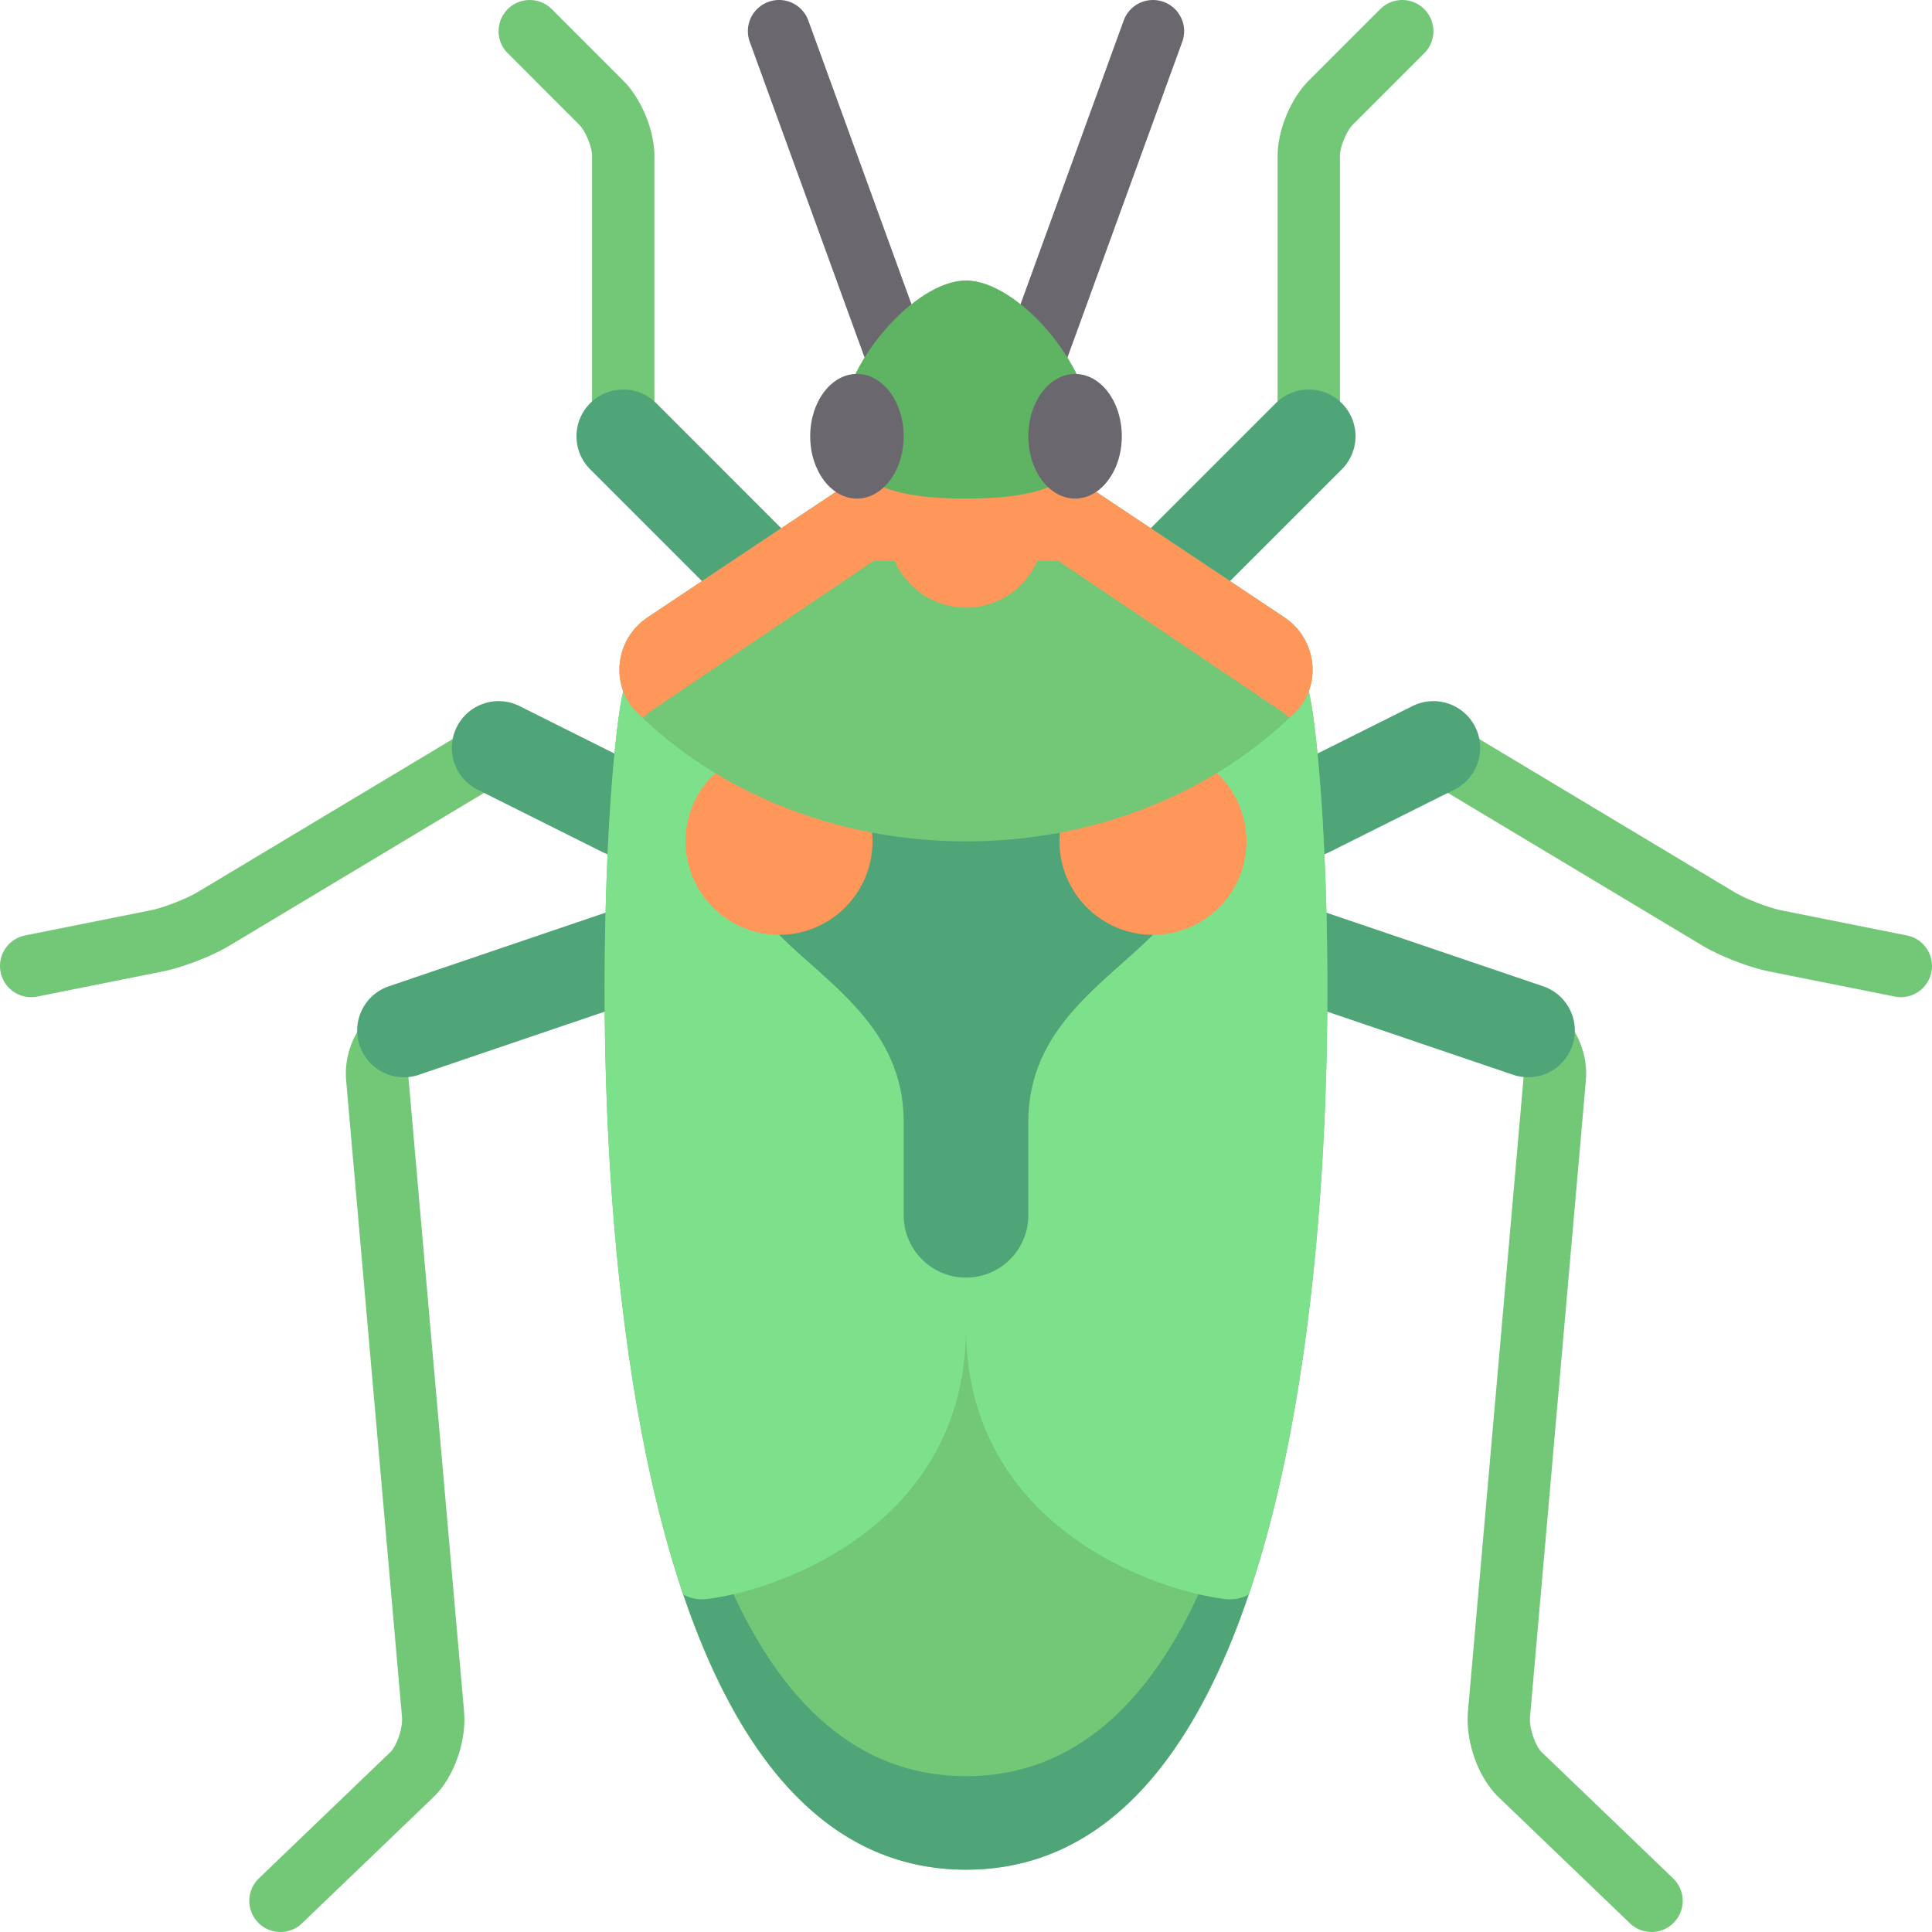 <svg height="800" width="800" xmlns="http://www.w3.org/2000/svg" viewBox="0 0 512 512" xml:space="preserve"><path style="fill:#73c878" d="M305.548 165.164a8.22 8.22 0 0 0 5.838-2.42l41.29-41.29a8.25 8.25 0 0 0 2.42-5.838V41.293c0-2.355 1.758-6.597 3.419-8.258l18.936-18.936a8.254 8.254 0 0 0 0-11.677 8.255 8.255 0 0 0-11.678 0l-18.935 18.935c-4.782 4.782-8.258 13.17-8.258 19.935v70.903l-38.871 38.871a8.254 8.254 0 0 0 0 11.677 8.23 8.23 0 0 0 5.839 2.421m198.201 99.095c3.854 0 7.306-2.71 8.089-6.637a8.26 8.26 0 0 0-6.475-9.718l-33.193-6.637c-3.508-.71-9.492-3.025-12.548-4.855l-75.5-45.299a8.28 8.28 0 0 0-7.943-.307l-33.032 16.516a8.256 8.256 0 0 0-3.693 11.08c2.048 4.081 7.008 5.726 11.08 3.693l28.975-14.492 71.613 42.968c4.717 2.83 12.371 5.798 17.798 6.887l33.202 6.637a8 8 0 0 0 1.627.164M437.678 512c2.17 0 4.339-.846 5.959-2.54a8.263 8.263 0 0 0-.242-11.677l-34.839-33.451c-1.589-1.525-3.355-6.234-3.08-9.355l14.79-168.58c.814-9.282-4.613-18.363-12.629-21.113l-74.661-25.363c-4.33-1.451-9.009.846-10.475 5.17-1.46 4.315.846 9.009 5.17 10.475l74.637 25.354c.452.25 1.686 2.033 1.508 4.032l-14.79 168.573c-.702 8 2.701 17.548 8.097 22.726l34.839 33.451a8.23 8.23 0 0 0 5.716 2.298"/><path style="fill:#50a578" d="M346.846 227.098c1.863 0 3.75-.419 5.532-1.307l33.032-16.516c6.121-3.065 8.597-10.5 5.54-16.621-3.065-6.113-10.508-8.588-16.621-5.54l-33.032 16.516c-6.121 3.065-8.597 10.5-5.54 16.621 2.17 4.339 6.549 6.847 11.089 6.847m-41.298-57.805c3.169 0 6.339-1.21 8.758-3.629l41.29-41.29c4.838-4.838 4.838-12.677 0-17.516-4.839-4.838-12.677-4.838-17.516 0l-41.29 41.29c-4.838 4.839-4.838 12.677 0 17.516a12.35 12.35 0 0 0 8.758 3.629m99.411 116.192c5.161 0 9.976-3.242 11.725-8.404 2.202-6.475-1.267-13.516-7.742-15.71l-74.637-25.354c-6.475-2.217-13.508 1.258-15.71 7.742-2.202 6.475 1.267 13.516 7.742 15.71l74.637 25.354a12.3 12.3 0 0 0 3.985.662"/><path style="fill:#73c878" d="M206.453 165.164a8.22 8.22 0 0 1-5.838-2.42l-41.29-41.29a8.25 8.25 0 0 1-2.42-5.838V41.293c0-2.355-1.758-6.597-3.42-8.258l-18.936-18.936a8.254 8.254 0 0 1 0-11.677 8.255 8.255 0 0 1 11.678 0l18.936 18.936c4.782 4.782 8.258 13.17 8.258 19.935v70.903l38.871 38.871a8.254 8.254 0 0 1 0 11.677 8.24 8.24 0 0 1-5.839 2.42M8.251 264.259c-3.854 0-7.306-2.71-8.089-6.637a8.26 8.26 0 0 1 6.475-9.718l33.193-6.637c3.508-.71 9.492-3.025 12.548-4.855l75.5-45.299a8.28 8.28 0 0 1 7.943-.307l33.032 16.516a8.256 8.256 0 0 1 3.693 11.08c-2.048 4.081-7.008 5.726-11.08 3.693l-28.975-14.492-71.611 42.97c-4.717 2.83-12.371 5.798-17.798 6.887L9.88 264.097a8 8 0 0 1-1.629.162M74.324 512a8.22 8.22 0 0 1-5.959-2.54 8.263 8.263 0 0 1 .242-11.677l34.839-33.451c1.589-1.525 3.355-6.234 3.08-9.355l-14.79-168.58c-.814-9.282 4.613-18.363 12.629-21.113l74.661-25.363c4.33-1.451 9.009.846 10.475 5.17 1.46 4.315-.846 9.009-5.17 10.475l-74.637 25.354c-.452.25-1.686 2.033-1.508 4.032l14.79 168.573c.702 8-2.701 17.548-8.097 22.726L80.04 509.702A8.24 8.24 0 0 1 74.324 512"/><path style="fill:#50a578" d="M165.154 227.098c-1.863 0-3.75-.419-5.532-1.307l-33.032-16.516c-6.121-3.065-8.597-10.5-5.54-16.621 3.065-6.113 10.508-8.588 16.621-5.54l33.032 16.516c6.121 3.065 8.597 10.5 5.54 16.621-2.17 4.339-6.549 6.847-11.089 6.847m41.299-57.805c-3.169 0-6.339-1.21-8.758-3.629l-41.29-41.29c-4.839-4.838-4.839-12.677 0-17.516s12.677-4.838 17.516 0l41.29 41.29c4.839 4.839 4.839 12.677 0 17.516a12.35 12.35 0 0 1-8.758 3.629m-99.412 116.192c-5.161 0-9.976-3.242-11.725-8.404-2.202-6.475 1.267-13.516 7.742-15.71l74.637-25.354c6.475-2.217 13.508 1.258 15.71 7.742 2.202 6.475-1.267 13.516-7.742 15.71l-74.637 25.354a12.3 12.3 0 0 1-3.985.662"/><path style="fill:#73c878" d="M346.373 181.679c6.778 17.161 25.605 313.806-90.373 313.806s-97.151-296.645-90.373-313.806z"/><path style="fill:#50a578" d="M318.232 421.163c-13.304 29.419-33.09 49.548-62.232 49.548s-48.928-20.129-62.232-49.548h-12.091c-.353 0-.694-.051-1.046-.054 14.254 42.928 37.653 74.376 75.368 74.376 37.7 0 61.094-31.421 75.351-74.323z"/><path style="fill:#7de18c" d="M346.373 181.679H165.628c-4.599 11.643-14.692 151.877 15.483 240.891a10.14 10.14 0 0 0 6.071 1.201c18.02-2.085 68.82-18.832 68.82-72.027 0 53.195 50.799 69.942 68.82 72.027a10.13 10.13 0 0 0 6.071-1.201c30.172-89.014 20.079-229.249 15.48-240.891"/><path style="fill:#50a578" d="M189.937 198.195c0 24.774 0 33.032 16.516 49.548 13.057 13.056 33.032 24.774 33.032 49.548v24.774c0 9.122 7.394 16.516 16.516 16.516s16.516-7.394 16.516-16.516v-24.774c0-24.774 19.975-36.492 33.032-49.548 16.516-16.516 16.516-24.774 16.516-49.548z"/><circle style="fill:#ff965a" cx="206.452" cy="222.968" r="24.774"/><circle style="fill:#ff965a" cx="305.548" cy="222.968" r="24.774"/><path style="fill:#6b676e" d="M239.485 107.357a8.26 8.26 0 0 1-7.758-5.436l-33.032-90.839c-1.565-4.29.653-9.024 4.935-10.581a8.24 8.24 0 0 1 10.581 4.935l33.032 90.839c1.565 4.29-.653 9.024-4.935 10.581a8.3 8.3 0 0 1-2.823.501m33.031 0a8.3 8.3 0 0 1-2.822-.5c-4.282-1.557-6.5-6.291-4.935-10.581l33.032-90.839A8.25 8.25 0 0 1 308.372.502c4.282 1.557 6.5 6.291 4.935 10.581l-33.032 90.839a8.26 8.26 0 0 1-7.759 5.435"/><path style="fill:#73c878" d="m340.411 163.629-59.654-39.768-49.529.01-59.637 39.757c-8.562 5.707-10.083 17.972-2.759 25.199 21.172 20.9 52.339 34.141 87.17 34.141s65.997-13.241 87.17-34.141c7.321-7.227 5.8-19.491-2.761-25.198"/><path style="fill:#ff965a" d="M170.4 190.225c.667-.637 1.334-1.278 2.124-1.811l58.977-39.757 5.603-.001c3.191 7.278 10.439 12.377 18.897 12.377 8.46 0 15.712-5.1 18.902-12.385l5.58-.002 58.995 39.768c.79.533 1.457 1.174 2.124 1.811.506-.48 1.075-.908 1.57-1.398 7.323-7.228 5.802-19.492-2.759-25.199l-59.654-39.768-49.531.012-59.637 39.757c-8.562 5.707-10.083 17.972-2.759 25.199.494.488 1.063.917 1.568 1.397"/><path style="fill:#5fb464" d="M289.032 112.861c0 15.963-14.789 19.269-33.032 19.269s-33.032-3.306-33.032-19.269S242.318 74.324 256 74.324c13.683 0 33.032 22.574 33.032 38.537"/><ellipse style="fill:#6b676e" cx="227.097" cy="115.613" rx="12.387" ry="16.516"/><ellipse style="fill:#6b676e" cx="284.903" cy="115.613" rx="12.387" ry="16.516"/></svg>